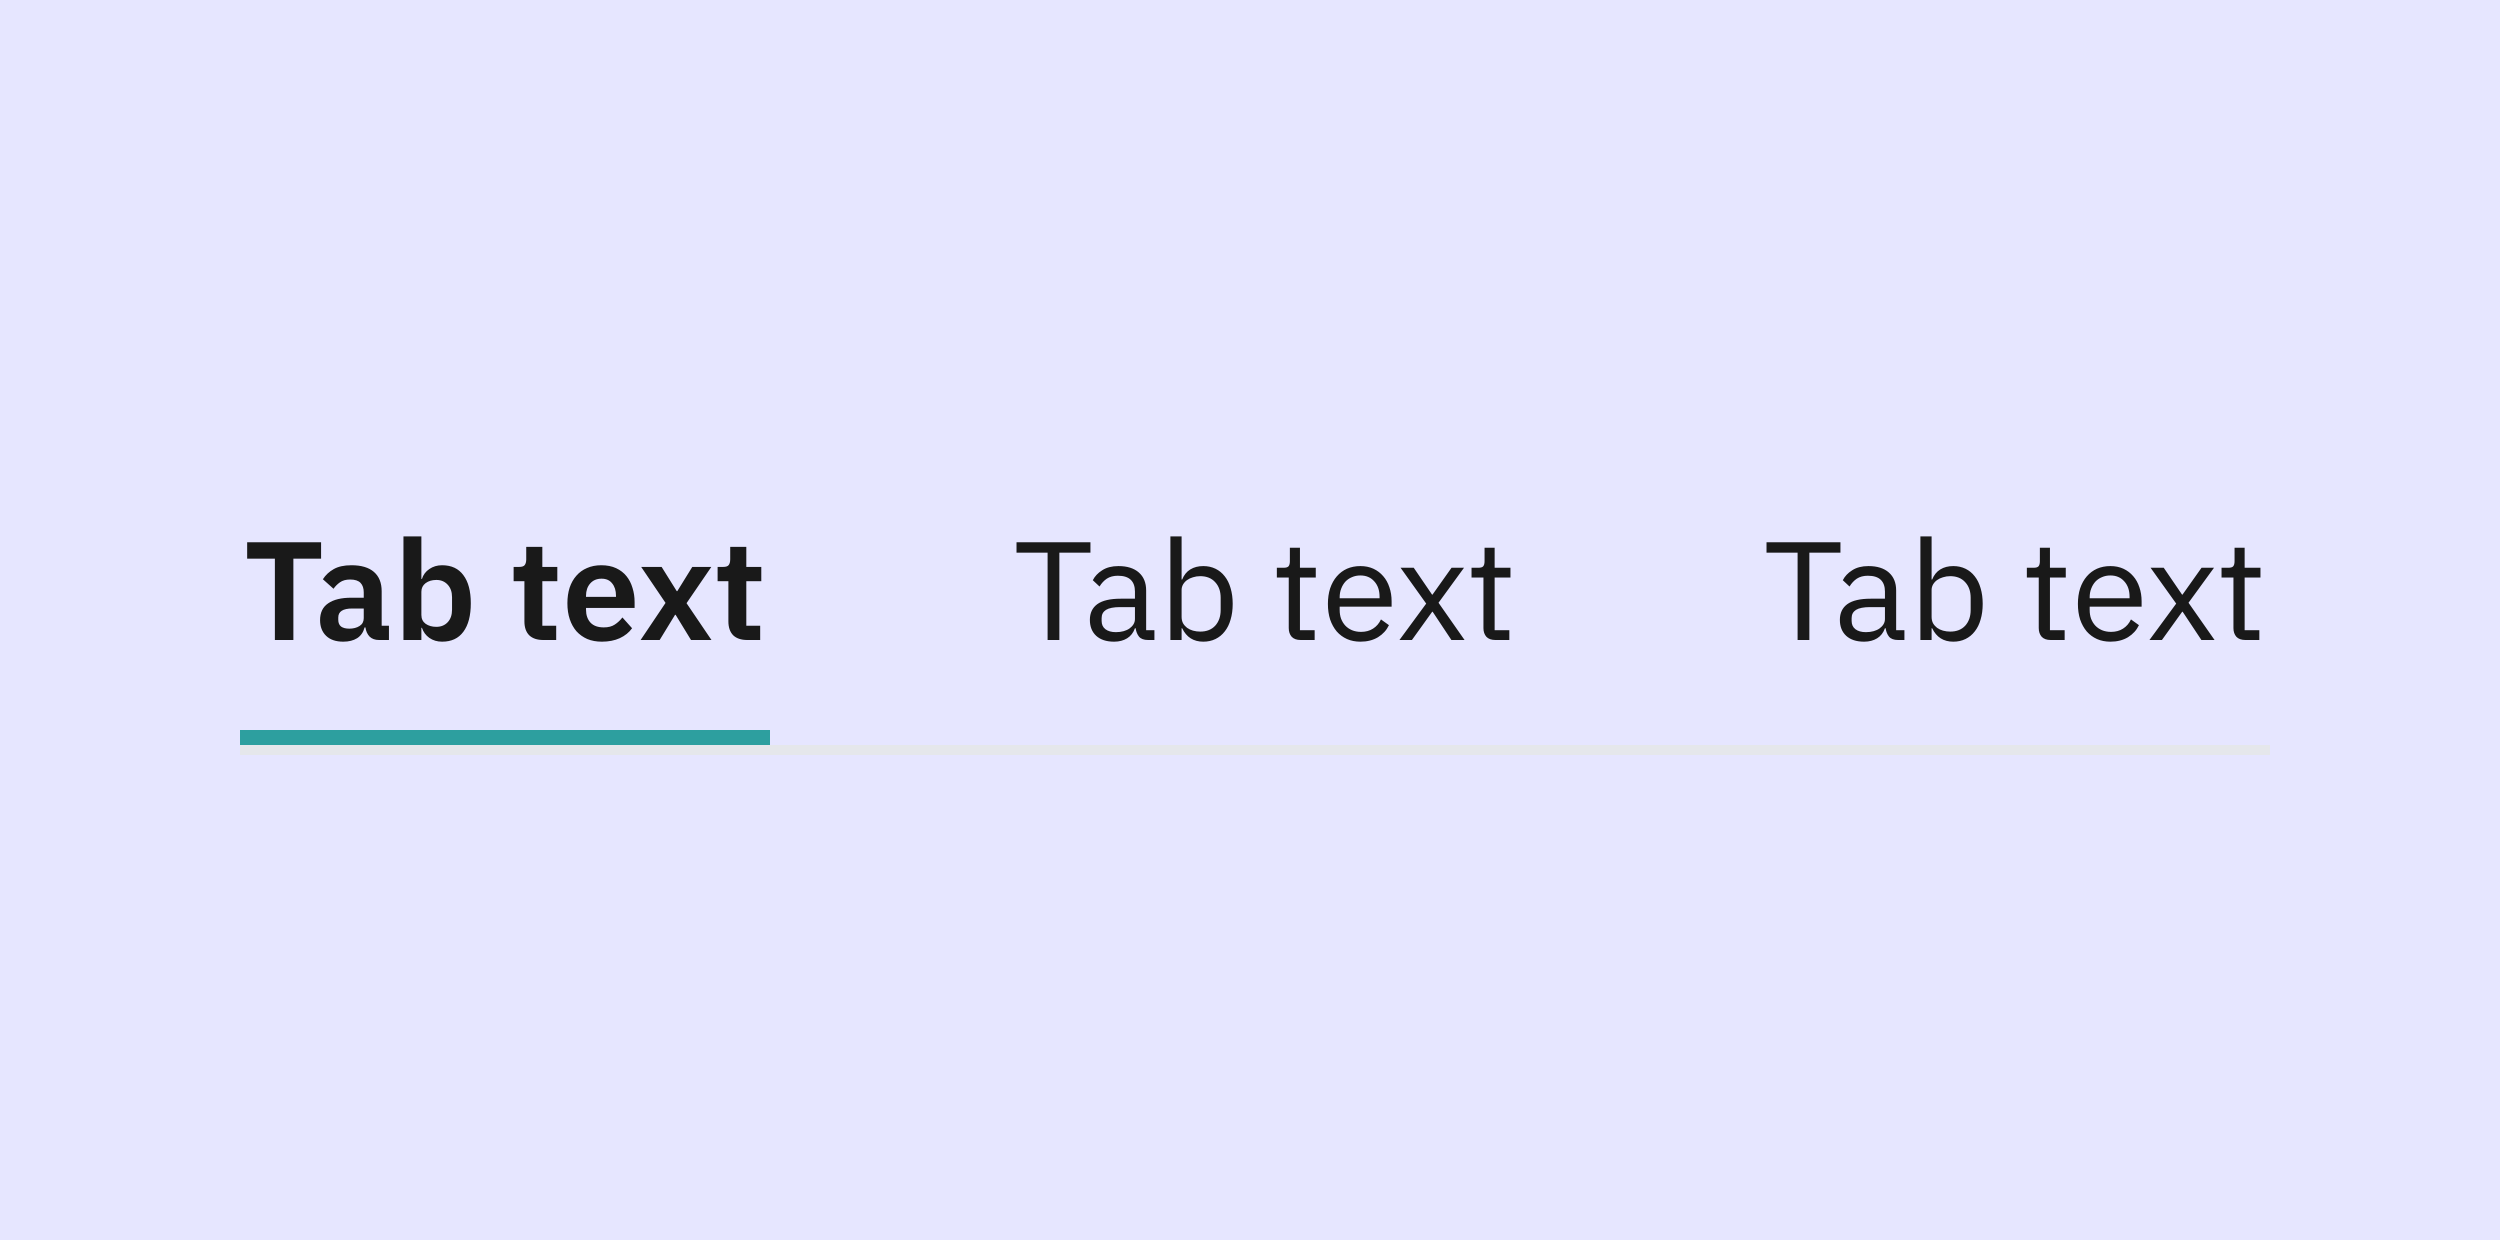 <svg width="250" height="124" viewBox="0 0 250 124" fill="none" xmlns="http://www.w3.org/2000/svg">
<rect width="250" height="124" fill="#E6E6FF"/>
<path d="M29.337 55.866V64H27.488V55.866H24.716V54.228H32.108V55.866H29.337ZM37.901 64C37.509 64 37.197 63.888 36.963 63.664C36.739 63.431 36.599 63.123 36.543 62.74H36.459C36.338 63.216 36.091 63.575 35.717 63.818C35.344 64.051 34.882 64.168 34.331 64.168C33.585 64.168 33.011 63.972 32.609 63.58C32.208 63.188 32.007 62.665 32.007 62.012C32.007 61.256 32.278 60.696 32.819 60.332C33.361 59.959 34.131 59.772 35.129 59.772H36.375V59.24C36.375 58.829 36.268 58.512 36.053 58.288C35.839 58.064 35.493 57.952 35.017 57.952C34.597 57.952 34.257 58.045 33.995 58.232C33.743 58.409 33.529 58.624 33.351 58.876L32.287 57.924C32.558 57.504 32.917 57.168 33.365 56.916C33.813 56.655 34.406 56.524 35.143 56.524C36.133 56.524 36.884 56.748 37.397 57.196C37.911 57.644 38.167 58.288 38.167 59.128V62.572H38.895V64H37.901ZM34.933 62.866C35.335 62.866 35.675 62.777 35.955 62.6C36.235 62.423 36.375 62.161 36.375 61.816V60.85H35.227C34.294 60.85 33.827 61.149 33.827 61.746V61.984C33.827 62.283 33.921 62.507 34.107 62.656C34.303 62.796 34.579 62.866 34.933 62.866ZM40.346 53.64H42.138V57.896H42.194C42.324 57.476 42.572 57.145 42.936 56.902C43.3 56.65 43.724 56.524 44.21 56.524C45.143 56.524 45.852 56.855 46.338 57.518C46.832 58.171 47.08 59.109 47.08 60.332C47.08 61.564 46.832 62.511 46.338 63.174C45.852 63.837 45.143 64.168 44.21 64.168C43.724 64.168 43.3 64.042 42.936 63.79C42.581 63.538 42.334 63.202 42.194 62.782H42.138V64H40.346V53.64ZM43.636 62.684C44.102 62.684 44.48 62.53 44.77 62.222C45.059 61.914 45.204 61.499 45.204 60.976V59.716C45.204 59.193 45.059 58.778 44.77 58.47C44.48 58.153 44.102 57.994 43.636 57.994C43.206 57.994 42.847 58.101 42.558 58.316C42.278 58.531 42.138 58.815 42.138 59.17V61.494C42.138 61.877 42.278 62.171 42.558 62.376C42.847 62.581 43.206 62.684 43.636 62.684ZM54.331 64C53.715 64 53.243 63.841 52.917 63.524C52.599 63.197 52.441 62.735 52.441 62.138V58.12H51.363V56.692H51.923C52.193 56.692 52.375 56.631 52.469 56.51C52.571 56.379 52.623 56.188 52.623 55.936V54.69H54.233V56.692H55.731V58.12H54.233V62.572H55.619V64H54.331ZM60.184 64.168C59.643 64.168 59.158 64.079 58.728 63.902C58.308 63.715 57.949 63.459 57.65 63.132C57.361 62.796 57.137 62.395 56.978 61.928C56.82 61.452 56.74 60.92 56.74 60.332C56.74 59.753 56.815 59.231 56.964 58.764C57.123 58.297 57.347 57.901 57.636 57.574C57.926 57.238 58.28 56.981 58.7 56.804C59.12 56.617 59.596 56.524 60.128 56.524C60.698 56.524 61.192 56.622 61.612 56.818C62.032 57.014 62.378 57.28 62.648 57.616C62.919 57.952 63.12 58.344 63.25 58.792C63.39 59.231 63.46 59.702 63.46 60.206V60.794H58.602V60.976C58.602 61.508 58.752 61.937 59.05 62.264C59.349 62.581 59.792 62.74 60.38 62.74C60.828 62.74 61.192 62.647 61.472 62.46C61.762 62.273 62.018 62.035 62.242 61.746L63.208 62.824C62.91 63.244 62.499 63.575 61.976 63.818C61.463 64.051 60.866 64.168 60.184 64.168ZM60.156 57.868C59.68 57.868 59.302 58.027 59.022 58.344C58.742 58.661 58.602 59.072 58.602 59.576V59.688H61.598V59.562C61.598 59.058 61.472 58.652 61.22 58.344C60.978 58.027 60.623 57.868 60.156 57.868ZM64.062 64L66.554 60.29L64.118 56.692H66.162L67.674 59.114H67.73L69.228 56.692H71.132L68.654 60.318L71.146 64H69.102L67.562 61.48H67.506L65.966 64H64.062ZM74.729 64C74.113 64 73.642 63.841 73.315 63.524C72.998 63.197 72.839 62.735 72.839 62.138V58.12H71.761V56.692H72.321C72.592 56.692 72.774 56.631 72.867 56.51C72.97 56.379 73.021 56.188 73.021 55.936V54.69H74.631V56.692H76.129V58.12H74.631V62.572H76.017V64H74.729Z" fill="#191919"/>
<rect x="24" y="73" width="53" height="2" fill="#2D9F9F"/>
<path d="M105.936 55.264V64H104.76V55.264H101.652V54.228H109.044V55.264H105.936ZM114.811 64C114.391 64 114.088 63.888 113.901 63.664C113.724 63.44 113.612 63.16 113.565 62.824H113.495C113.336 63.272 113.075 63.608 112.711 63.832C112.347 64.056 111.913 64.168 111.409 64.168C110.644 64.168 110.046 63.972 109.617 63.58C109.197 63.188 108.987 62.656 108.987 61.984C108.987 61.303 109.234 60.78 109.729 60.416C110.233 60.052 111.012 59.87 112.067 59.87H113.495V59.156C113.495 58.643 113.355 58.251 113.075 57.98C112.795 57.709 112.366 57.574 111.787 57.574C111.348 57.574 110.98 57.672 110.681 57.868C110.392 58.064 110.149 58.325 109.953 58.652L109.281 58.022C109.477 57.63 109.79 57.299 110.219 57.028C110.648 56.748 111.19 56.608 111.843 56.608C112.72 56.608 113.402 56.823 113.887 57.252C114.372 57.681 114.615 58.279 114.615 59.044V63.02H115.441V64H114.811ZM111.591 63.216C111.871 63.216 112.128 63.183 112.361 63.118C112.594 63.053 112.795 62.959 112.963 62.838C113.131 62.717 113.262 62.577 113.355 62.418C113.448 62.259 113.495 62.087 113.495 61.9V60.71H112.011C111.367 60.71 110.896 60.803 110.597 60.99C110.308 61.177 110.163 61.447 110.163 61.802V62.096C110.163 62.451 110.289 62.726 110.541 62.922C110.802 63.118 111.152 63.216 111.591 63.216ZM117.04 53.64H118.16V57.952H118.216C118.402 57.495 118.673 57.159 119.028 56.944C119.392 56.72 119.826 56.608 120.33 56.608C120.778 56.608 121.184 56.697 121.548 56.874C121.912 57.051 122.22 57.303 122.472 57.63C122.733 57.957 122.929 58.353 123.06 58.82C123.2 59.287 123.27 59.809 123.27 60.388C123.27 60.967 123.2 61.489 123.06 61.956C122.929 62.423 122.733 62.819 122.472 63.146C122.22 63.473 121.912 63.725 121.548 63.902C121.184 64.079 120.778 64.168 120.33 64.168C119.35 64.168 118.645 63.72 118.216 62.824H118.16V64H117.04V53.64ZM120.022 63.16C120.656 63.16 121.156 62.964 121.52 62.572C121.884 62.171 122.066 61.648 122.066 61.004V59.772C122.066 59.128 121.884 58.61 121.52 58.218C121.156 57.817 120.656 57.616 120.022 57.616C119.77 57.616 119.527 57.653 119.294 57.728C119.07 57.793 118.874 57.887 118.706 58.008C118.538 58.129 118.402 58.279 118.3 58.456C118.206 58.624 118.16 58.806 118.16 59.002V61.69C118.16 61.923 118.206 62.133 118.3 62.32C118.402 62.497 118.538 62.651 118.706 62.782C118.874 62.903 119.07 62.997 119.294 63.062C119.527 63.127 119.77 63.16 120.022 63.16ZM130.065 64C129.673 64 129.375 63.893 129.169 63.678C128.973 63.454 128.875 63.165 128.875 62.81V57.756H127.685V56.776H128.357C128.6 56.776 128.763 56.729 128.847 56.636C128.941 56.533 128.987 56.361 128.987 56.118V54.774H129.995V56.776H131.577V57.756H129.995V63.02H131.465V64H130.065ZM136.039 64.168C135.544 64.168 135.096 64.079 134.695 63.902C134.303 63.725 133.962 63.473 133.673 63.146C133.393 62.81 133.173 62.413 133.015 61.956C132.865 61.489 132.791 60.967 132.791 60.388C132.791 59.819 132.865 59.301 133.015 58.834C133.173 58.367 133.393 57.971 133.673 57.644C133.962 57.308 134.303 57.051 134.695 56.874C135.096 56.697 135.544 56.608 136.039 56.608C136.524 56.608 136.958 56.697 137.341 56.874C137.723 57.051 138.05 57.299 138.321 57.616C138.591 57.924 138.797 58.293 138.937 58.722C139.086 59.151 139.161 59.623 139.161 60.136V60.668H133.967V61.004C133.967 61.312 134.013 61.601 134.107 61.872C134.209 62.133 134.349 62.362 134.527 62.558C134.713 62.754 134.937 62.908 135.199 63.02C135.469 63.132 135.773 63.188 136.109 63.188C136.566 63.188 136.963 63.081 137.299 62.866C137.644 62.651 137.91 62.343 138.097 61.942L138.895 62.516C138.661 63.011 138.297 63.412 137.803 63.72C137.308 64.019 136.72 64.168 136.039 64.168ZM136.039 57.546C135.731 57.546 135.451 57.602 135.199 57.714C134.947 57.817 134.727 57.966 134.541 58.162C134.363 58.358 134.223 58.591 134.121 58.862C134.018 59.123 133.967 59.413 133.967 59.73V59.828H137.957V59.674C137.957 59.03 137.779 58.517 137.425 58.134C137.079 57.742 136.617 57.546 136.039 57.546ZM139.946 64L142.62 60.36L140.058 56.776H141.374L143.208 59.464H143.25L145.154 56.776H146.4L143.852 60.276L146.456 64H145.14L143.264 61.172H143.222L141.192 64H139.946ZM149.534 64C149.142 64 148.843 63.893 148.638 63.678C148.442 63.454 148.344 63.165 148.344 62.81V57.756H147.154V56.776H147.826C148.069 56.776 148.232 56.729 148.316 56.636C148.409 56.533 148.456 56.361 148.456 56.118V54.774H149.464V56.776H151.046V57.756H149.464V63.02H150.934V64H149.534Z" fill="#191919"/>
<path d="M180.936 55.264V64H179.76V55.264H176.652V54.228H184.044V55.264H180.936ZM189.811 64C189.391 64 189.088 63.888 188.901 63.664C188.724 63.44 188.612 63.16 188.565 62.824H188.495C188.336 63.272 188.075 63.608 187.711 63.832C187.347 64.056 186.913 64.168 186.409 64.168C185.644 64.168 185.046 63.972 184.617 63.58C184.197 63.188 183.987 62.656 183.987 61.984C183.987 61.303 184.234 60.78 184.729 60.416C185.233 60.052 186.012 59.87 187.067 59.87H188.495V59.156C188.495 58.643 188.355 58.251 188.075 57.98C187.795 57.709 187.366 57.574 186.787 57.574C186.348 57.574 185.98 57.672 185.681 57.868C185.392 58.064 185.149 58.325 184.953 58.652L184.281 58.022C184.477 57.63 184.79 57.299 185.219 57.028C185.648 56.748 186.19 56.608 186.843 56.608C187.72 56.608 188.402 56.823 188.887 57.252C189.372 57.681 189.615 58.279 189.615 59.044V63.02H190.441V64H189.811ZM186.591 63.216C186.871 63.216 187.128 63.183 187.361 63.118C187.594 63.053 187.795 62.959 187.963 62.838C188.131 62.717 188.262 62.577 188.355 62.418C188.448 62.259 188.495 62.087 188.495 61.9V60.71H187.011C186.367 60.71 185.896 60.803 185.597 60.99C185.308 61.177 185.163 61.447 185.163 61.802V62.096C185.163 62.451 185.289 62.726 185.541 62.922C185.802 63.118 186.152 63.216 186.591 63.216ZM192.04 53.64H193.16V57.952H193.216C193.402 57.495 193.673 57.159 194.028 56.944C194.392 56.72 194.826 56.608 195.33 56.608C195.778 56.608 196.184 56.697 196.548 56.874C196.912 57.051 197.22 57.303 197.472 57.63C197.733 57.957 197.929 58.353 198.06 58.82C198.2 59.287 198.27 59.809 198.27 60.388C198.27 60.967 198.2 61.489 198.06 61.956C197.929 62.423 197.733 62.819 197.472 63.146C197.22 63.473 196.912 63.725 196.548 63.902C196.184 64.079 195.778 64.168 195.33 64.168C194.35 64.168 193.645 63.72 193.216 62.824H193.16V64H192.04V53.64ZM195.022 63.16C195.656 63.16 196.156 62.964 196.52 62.572C196.884 62.171 197.066 61.648 197.066 61.004V59.772C197.066 59.128 196.884 58.61 196.52 58.218C196.156 57.817 195.656 57.616 195.022 57.616C194.77 57.616 194.527 57.653 194.294 57.728C194.07 57.793 193.874 57.887 193.706 58.008C193.538 58.129 193.402 58.279 193.3 58.456C193.206 58.624 193.16 58.806 193.16 59.002V61.69C193.16 61.923 193.206 62.133 193.3 62.32C193.402 62.497 193.538 62.651 193.706 62.782C193.874 62.903 194.07 62.997 194.294 63.062C194.527 63.127 194.77 63.16 195.022 63.16ZM205.065 64C204.673 64 204.375 63.893 204.169 63.678C203.973 63.454 203.875 63.165 203.875 62.81V57.756H202.685V56.776H203.357C203.6 56.776 203.763 56.729 203.847 56.636C203.941 56.533 203.987 56.361 203.987 56.118V54.774H204.995V56.776H206.577V57.756H204.995V63.02H206.465V64H205.065ZM211.039 64.168C210.544 64.168 210.096 64.079 209.695 63.902C209.303 63.725 208.962 63.473 208.673 63.146C208.393 62.81 208.173 62.413 208.015 61.956C207.865 61.489 207.791 60.967 207.791 60.388C207.791 59.819 207.865 59.301 208.015 58.834C208.173 58.367 208.393 57.971 208.673 57.644C208.962 57.308 209.303 57.051 209.695 56.874C210.096 56.697 210.544 56.608 211.039 56.608C211.524 56.608 211.958 56.697 212.341 56.874C212.723 57.051 213.05 57.299 213.321 57.616C213.591 57.924 213.797 58.293 213.937 58.722C214.086 59.151 214.161 59.623 214.161 60.136V60.668H208.967V61.004C208.967 61.312 209.013 61.601 209.107 61.872C209.209 62.133 209.349 62.362 209.527 62.558C209.713 62.754 209.937 62.908 210.199 63.02C210.469 63.132 210.773 63.188 211.109 63.188C211.566 63.188 211.963 63.081 212.299 62.866C212.644 62.651 212.91 62.343 213.097 61.942L213.895 62.516C213.661 63.011 213.297 63.412 212.803 63.72C212.308 64.019 211.72 64.168 211.039 64.168ZM211.039 57.546C210.731 57.546 210.451 57.602 210.199 57.714C209.947 57.817 209.727 57.966 209.541 58.162C209.363 58.358 209.223 58.591 209.121 58.862C209.018 59.123 208.967 59.413 208.967 59.73V59.828H212.957V59.674C212.957 59.03 212.779 58.517 212.425 58.134C212.079 57.742 211.617 57.546 211.039 57.546ZM214.946 64L217.62 60.36L215.058 56.776H216.374L218.208 59.464H218.25L220.154 56.776H221.4L218.852 60.276L221.456 64H220.14L218.264 61.172H218.222L216.192 64H214.946ZM224.534 64C224.142 64 223.843 63.893 223.638 63.678C223.442 63.454 223.344 63.165 223.344 62.81V57.756H222.154V56.776H222.826C223.069 56.776 223.232 56.729 223.316 56.636C223.409 56.533 223.456 56.361 223.456 56.118V54.774H224.464V56.776H226.046V57.756H224.464V63.02H225.934V64H224.534Z" fill="#191919"/>
<path d="M227 74.5H24V75.5H227V74.5Z" fill="#E5E7EB"/>
</svg>
